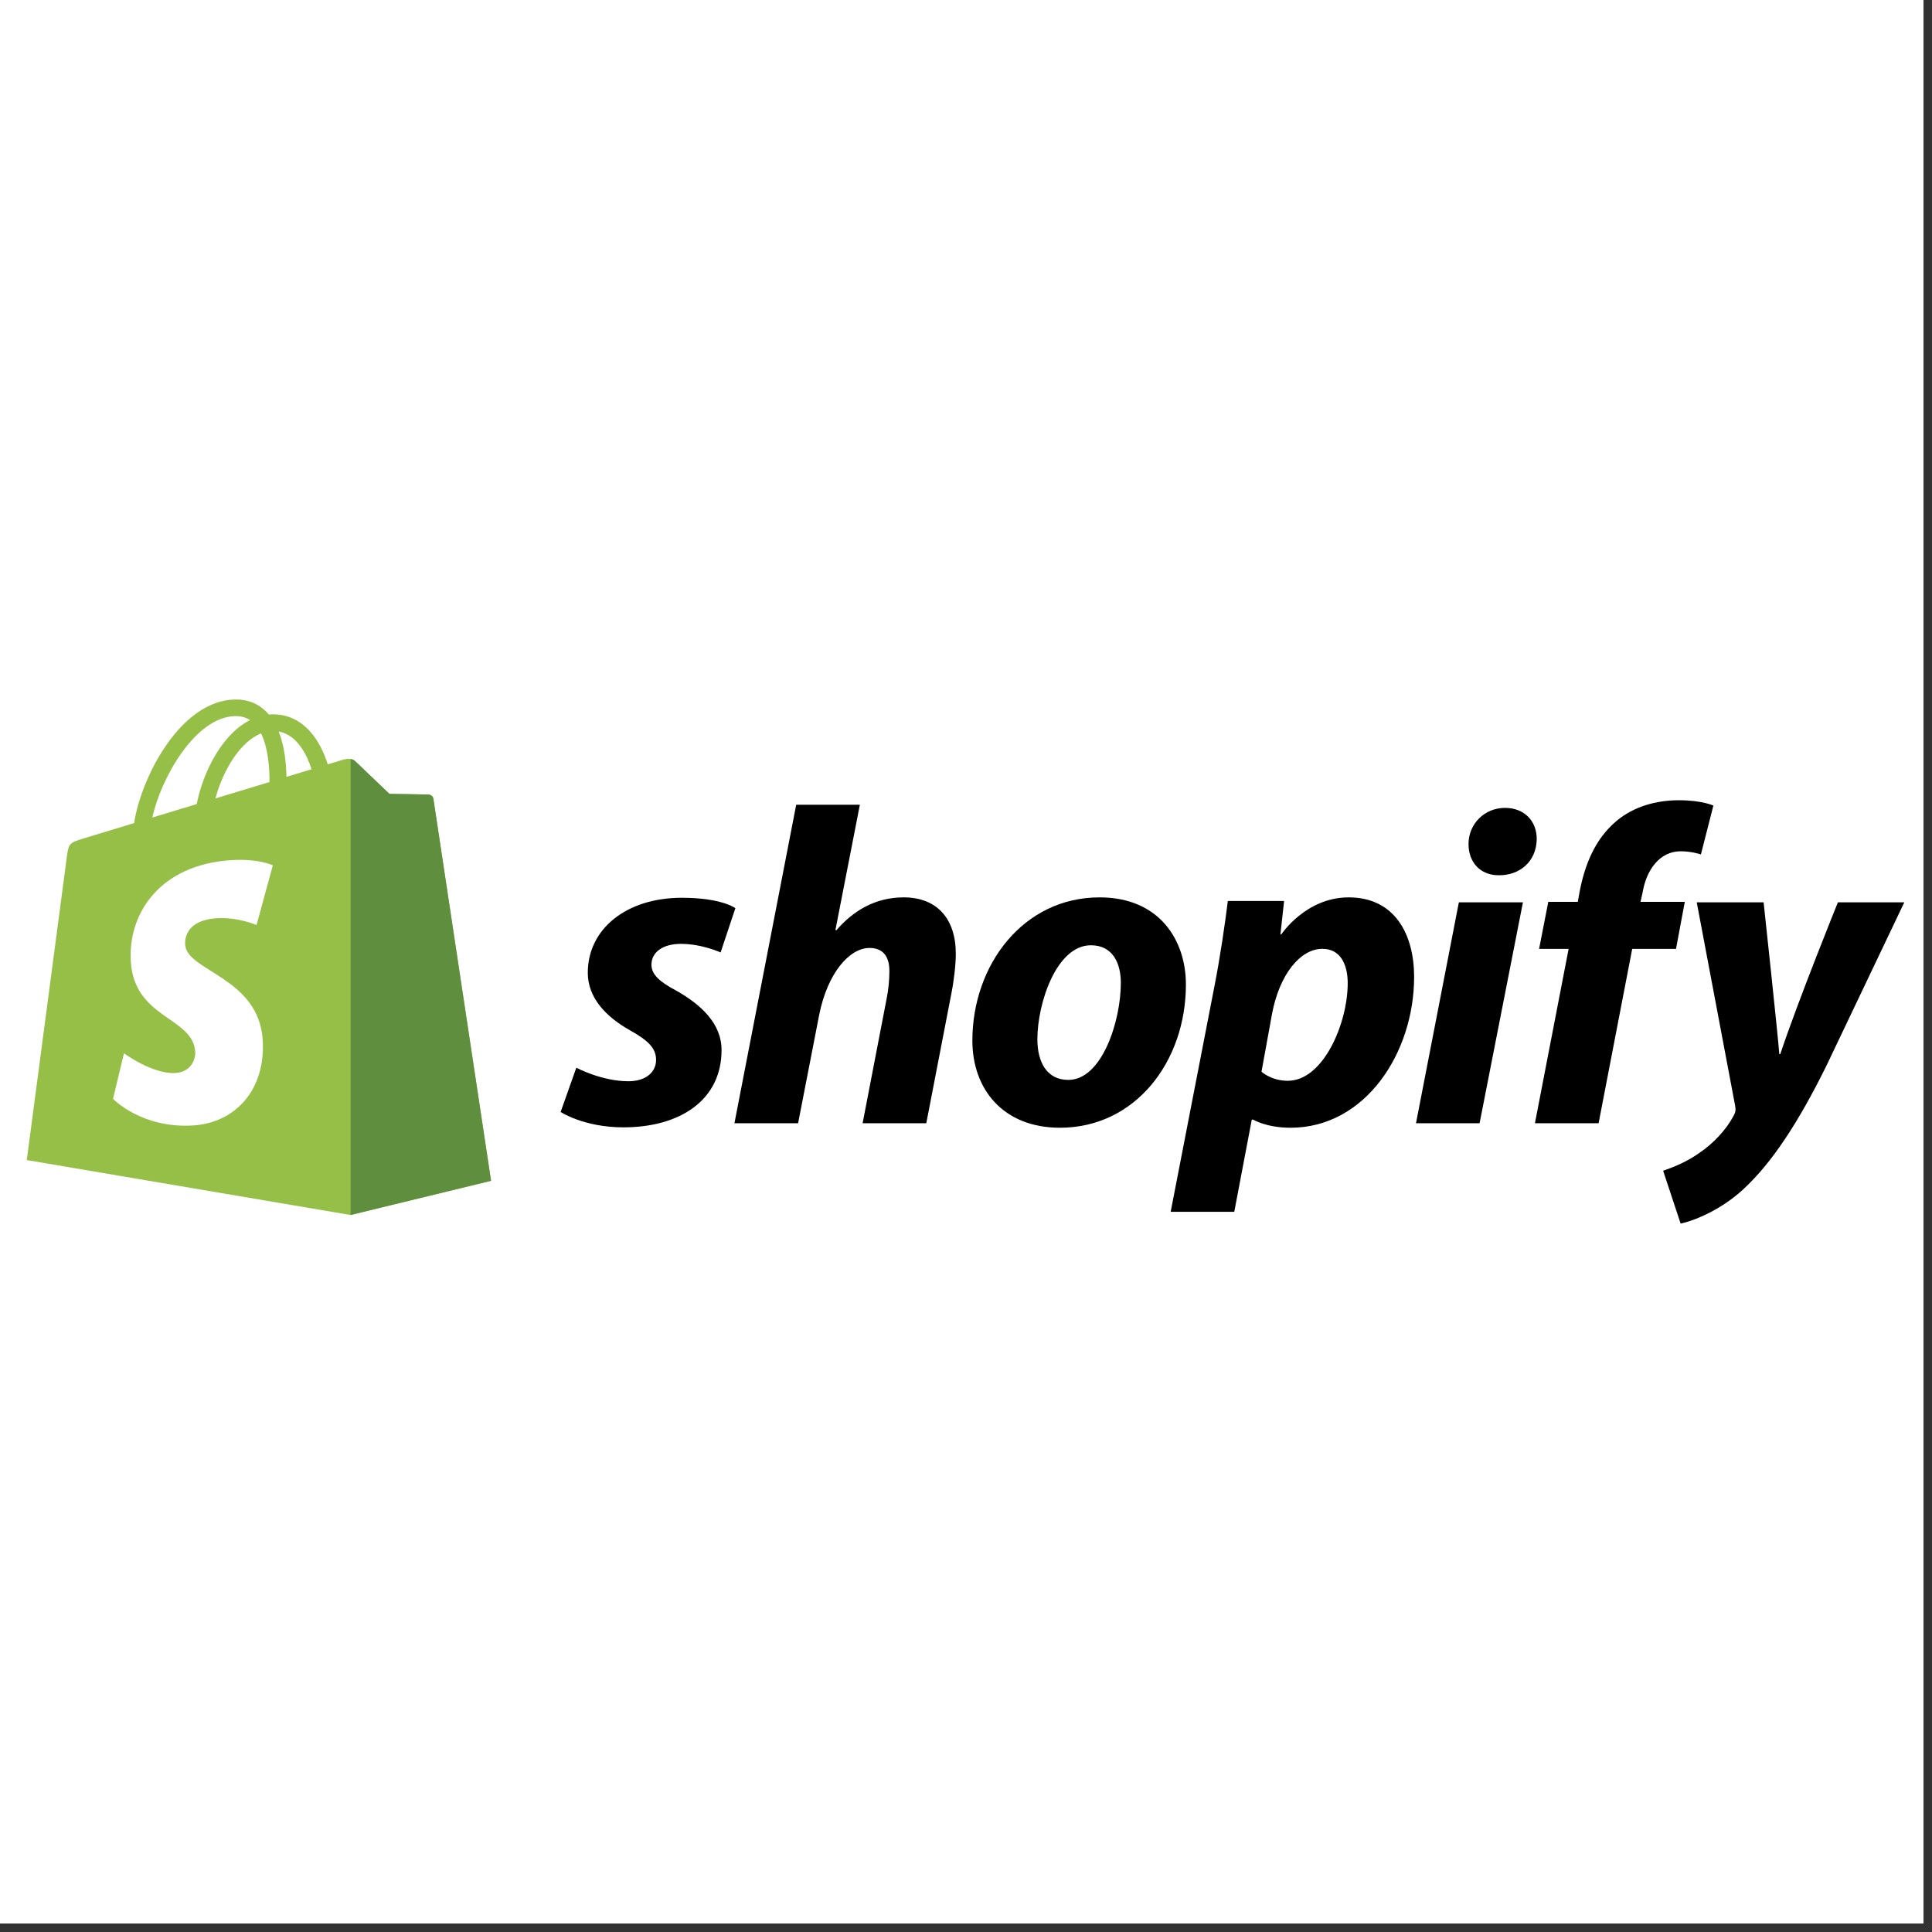 <?xml version="1.0" encoding="UTF-8"?>
<svg xmlns="http://www.w3.org/2000/svg" xmlns:xlink="http://www.w3.org/1999/xlink" width="112.5pt" height="112.5pt" viewBox="0 0 112.5 112.5" version="1.2">
<rect x="0" y="0" width="112.5" height="112.5" fill="#333333" stroke="none"/>
<defs>
<clipPath id="clip1">
  <path d="M 0 0 L 112.004 0 L 112.004 112.004 L 0 112.004 Z M 0 0 "/>
</clipPath>
<clipPath id="clip2">
  <path d="M 1.551 40.73 L 29 40.73 L 29 71 L 1.551 71 Z M 1.551 40.73 "/>
</clipPath>
<clipPath id="clip3">
  <path d="M 96 52 L 111 52 L 111 71.25 L 96 71.25 Z M 96 52 "/>
</clipPath>
</defs>
<g id="surface1">
<g clip-path="url(#clip1)" clip-rule="nonzero">
<path style=" stroke:none;fill-rule:nonzero;fill:rgb(100%,100%,100%);fill-opacity:1;" d="M 0 0 L 112.5 0 L 112.5 1192.5 L 0 1192.5 Z M 0 0 "/>
<path style=" stroke:none;fill-rule:nonzero;fill:rgb(100%,100%,100%);fill-opacity:1;" d="M 0 0 L 112.5 0 L 112.5 112.5 L 0 112.5 Z M 0 0 "/>
<path style=" stroke:none;fill-rule:nonzero;fill:rgb(100%,100%,100%);fill-opacity:1;" d="M 0 0 L 112.5 0 L 112.5 112.5 L 0 112.5 Z M 0 0 "/>
</g>
<path style=" stroke:none;fill-rule:nonzero;fill:rgb(100%,100%,100%);fill-opacity:1;" d="M 108.531 47.191 L 110.785 47.191 L 110.785 54.344 L 108.531 54.344 Z M 108.531 47.191 "/>
<path style=" stroke:none;fill-rule:nonzero;fill:rgb(100%,100%,100%);fill-opacity:1;" d="M 108.531 57.594 L 110.785 57.594 L 110.785 65.387 L 108.531 65.387 Z M 108.531 57.594 "/>
<g clip-path="url(#clip2)" clip-rule="nonzero">
<path style=" stroke:none;fill-rule:nonzero;fill:rgb(58.429%,74.899%,27.84%);fill-opacity:1;" d="M 25.234 46.512 C 25.215 46.359 25.078 46.277 24.969 46.266 C 24.855 46.258 22.676 46.227 22.676 46.227 C 22.676 46.227 20.852 44.488 20.672 44.312 C 20.492 44.137 20.141 44.188 20.004 44.23 C 20 44.23 19.66 44.332 19.086 44.508 C 18.988 44.203 18.848 43.828 18.648 43.453 C 18 42.238 17.047 41.594 15.898 41.594 C 15.895 41.594 15.895 41.594 15.895 41.594 C 15.812 41.594 15.734 41.602 15.656 41.609 C 15.621 41.566 15.586 41.527 15.551 41.492 C 15.051 40.965 14.41 40.711 13.641 40.734 C 12.156 40.773 10.68 41.824 9.48 43.691 C 8.637 45.004 7.996 46.652 7.812 47.926 C 6.109 48.445 4.918 48.805 4.891 48.816 C 4.031 49.078 4.004 49.105 3.891 49.898 C 3.809 50.5 1.559 67.551 1.559 67.551 L 20.418 70.75 L 28.594 68.758 C 28.594 68.758 25.258 46.664 25.234 46.512 Z M 18.141 44.793 C 17.707 44.926 17.215 45.074 16.68 45.238 C 16.668 44.5 16.578 43.477 16.227 42.594 C 17.355 42.801 17.906 44.051 18.141 44.793 Z M 15.691 45.539 C 14.703 45.836 13.625 46.164 12.543 46.492 C 12.848 45.352 13.426 44.215 14.133 43.469 C 14.395 43.191 14.766 42.883 15.203 42.707 C 15.613 43.547 15.703 44.734 15.691 45.539 Z M 13.668 41.699 C 14.02 41.691 14.312 41.77 14.562 41.93 C 14.16 42.133 13.773 42.426 13.41 42.809 C 12.469 43.801 11.746 45.336 11.457 46.82 C 10.559 47.094 9.68 47.363 8.871 47.605 C 9.383 45.27 11.379 41.766 13.668 41.699 Z M 13.668 41.699 "/>
</g>
<path style=" stroke:none;fill-rule:nonzero;fill:rgb(36.859%,55.688%,24.309%);fill-opacity:1;" d="M 24.969 46.266 C 24.855 46.258 22.676 46.227 22.676 46.227 C 22.676 46.227 20.852 44.488 20.672 44.312 C 20.605 44.246 20.516 44.215 20.418 44.199 L 20.418 70.746 L 28.594 68.758 C 28.594 68.758 25.258 46.664 25.238 46.512 C 25.215 46.359 25.078 46.277 24.969 46.266 Z M 24.969 46.266 "/>
<path style=" stroke:none;fill-rule:nonzero;fill:rgb(100%,100%,100%);fill-opacity:1;" d="M 15.887 50.387 L 14.938 53.867 C 14.938 53.867 13.879 53.395 12.625 53.469 C 10.785 53.586 10.766 54.723 10.781 55.008 C 10.883 56.562 15.062 56.902 15.297 60.551 C 15.48 63.418 13.742 65.379 11.242 65.535 C 8.238 65.723 6.582 63.984 6.582 63.984 L 7.219 61.332 C 7.219 61.332 8.883 62.562 10.215 62.48 C 11.086 62.426 11.398 61.73 11.367 61.242 C 11.234 59.211 7.832 59.332 7.617 55.996 C 7.438 53.188 9.32 50.344 13.469 50.086 C 15.07 49.984 15.887 50.387 15.887 50.387 Z M 15.887 50.387 "/>
<path style=" stroke:none;fill-rule:nonzero;fill:rgb(0%,0%,0%);fill-opacity:1;" d="M 39.355 57.672 C 38.418 57.172 37.934 56.75 37.934 56.172 C 37.934 55.438 38.605 54.961 39.652 54.961 C 40.871 54.961 41.961 55.461 41.961 55.461 L 42.82 52.883 C 42.82 52.883 42.031 52.277 39.703 52.277 C 36.469 52.277 34.227 54.094 34.227 56.645 C 34.227 58.094 35.273 59.199 36.672 59.988 C 37.801 60.617 38.203 61.066 38.203 61.723 C 38.203 62.406 37.637 62.961 36.59 62.961 C 35.031 62.961 33.559 62.172 33.559 62.172 L 32.645 64.75 C 32.645 64.75 34.004 65.645 36.297 65.645 C 39.625 65.645 42.016 64.039 42.016 61.145 C 42.016 59.594 40.809 58.488 39.355 57.672 Z M 39.355 57.672 "/>
<path style=" stroke:none;fill-rule:nonzero;fill:rgb(0%,0%,0%);fill-opacity:1;" d="M 52.621 52.254 C 50.984 52.254 49.695 53.016 48.699 54.172 L 48.648 54.145 L 50.07 46.859 L 46.363 46.859 L 42.766 65.406 L 46.473 65.406 L 47.707 59.066 C 48.191 56.672 49.453 55.199 50.633 55.199 C 51.465 55.199 51.789 55.754 51.789 56.543 C 51.789 57.043 51.734 57.648 51.629 58.148 L 50.23 65.406 L 53.938 65.406 L 55.387 57.91 C 55.547 57.121 55.656 56.172 55.656 55.543 C 55.656 53.488 54.555 52.254 52.621 52.254 Z M 52.621 52.254 "/>
<path style=" stroke:none;fill-rule:nonzero;fill:rgb(0%,0%,0%);fill-opacity:1;" d="M 64.031 52.254 C 59.574 52.254 56.621 56.199 56.621 60.594 C 56.621 63.406 58.395 65.668 61.723 65.668 C 66.098 65.668 69.055 61.828 69.055 57.328 C 69.055 54.727 67.496 52.254 64.031 52.254 Z M 62.207 62.883 C 60.945 62.883 60.406 61.828 60.406 60.516 C 60.406 58.438 61.508 55.043 63.523 55.043 C 64.836 55.043 65.266 56.148 65.266 57.227 C 65.266 59.461 64.168 62.883 62.207 62.883 Z M 62.207 62.883 "/>
<path style=" stroke:none;fill-rule:nonzero;fill:rgb(0%,0%,0%);fill-opacity:1;" d="M 78.531 52.254 C 76.031 52.254 74.609 54.41 74.609 54.41 L 74.559 54.41 L 74.773 52.465 L 71.496 52.465 C 71.336 53.777 71.039 55.777 70.746 57.277 L 68.168 70.562 L 71.871 70.562 L 72.891 65.195 L 72.973 65.195 C 72.973 65.195 73.734 65.668 75.148 65.668 C 79.5 65.668 82.344 61.305 82.344 56.883 C 82.344 54.438 81.242 52.254 78.531 52.254 Z M 74.988 62.934 C 74.023 62.934 73.457 62.406 73.457 62.406 L 74.074 59.016 C 74.504 56.75 75.711 55.25 77 55.25 C 78.129 55.25 78.477 56.277 78.477 57.25 C 78.477 59.594 77.055 62.934 74.988 62.934 Z M 74.988 62.934 "/>
<path style=" stroke:none;fill-rule:nonzero;fill:rgb(0%,0%,0%);fill-opacity:1;" d="M 87.633 47.043 C 86.453 47.043 85.512 47.965 85.512 49.148 C 85.512 50.227 86.211 50.965 87.258 50.965 L 87.312 50.965 C 88.465 50.965 89.461 50.199 89.484 48.859 C 89.484 47.805 88.762 47.043 87.633 47.043 Z M 87.633 47.043 "/>
<path style=" stroke:none;fill-rule:nonzero;fill:rgb(0%,0%,0%);fill-opacity:1;" d="M 82.453 65.406 L 86.156 65.406 L 88.68 52.543 L 84.949 52.543 Z M 82.453 65.406 "/>
<path style=" stroke:none;fill-rule:nonzero;fill:rgb(0%,0%,0%);fill-opacity:1;" d="M 98.105 52.516 L 95.527 52.516 L 95.66 51.91 C 95.875 50.676 96.629 49.57 97.863 49.57 C 98.523 49.57 99.043 49.754 99.043 49.754 L 99.77 46.91 C 99.77 46.91 99.125 46.598 97.754 46.598 C 96.441 46.598 95.125 46.965 94.129 47.805 C 92.867 48.859 92.277 50.383 91.984 51.91 L 91.875 52.516 L 90.156 52.516 L 89.621 55.254 L 91.34 55.254 L 89.379 65.406 L 93.086 65.406 L 95.043 55.254 L 97.594 55.254 Z M 98.105 52.516 "/>
<g clip-path="url(#clip3)" clip-rule="nonzero">
<path style=" stroke:none;fill-rule:nonzero;fill:rgb(0%,0%,0%);fill-opacity:1;" d="M 107.02 52.543 C 107.02 52.543 104.703 58.262 103.664 61.383 L 103.609 61.383 C 103.539 60.375 102.695 52.543 102.695 52.543 L 98.801 52.543 L 101.031 64.355 C 101.086 64.617 101.059 64.777 100.953 64.961 C 100.52 65.777 99.797 66.566 98.938 67.145 C 98.238 67.645 97.461 67.961 96.844 68.172 L 97.863 71.25 C 98.617 71.09 100.172 70.484 101.488 69.273 C 103.18 67.723 104.738 65.328 106.348 62.066 L 110.887 52.543 Z M 107.02 52.543 "/>
</g>
</g>
</svg>

